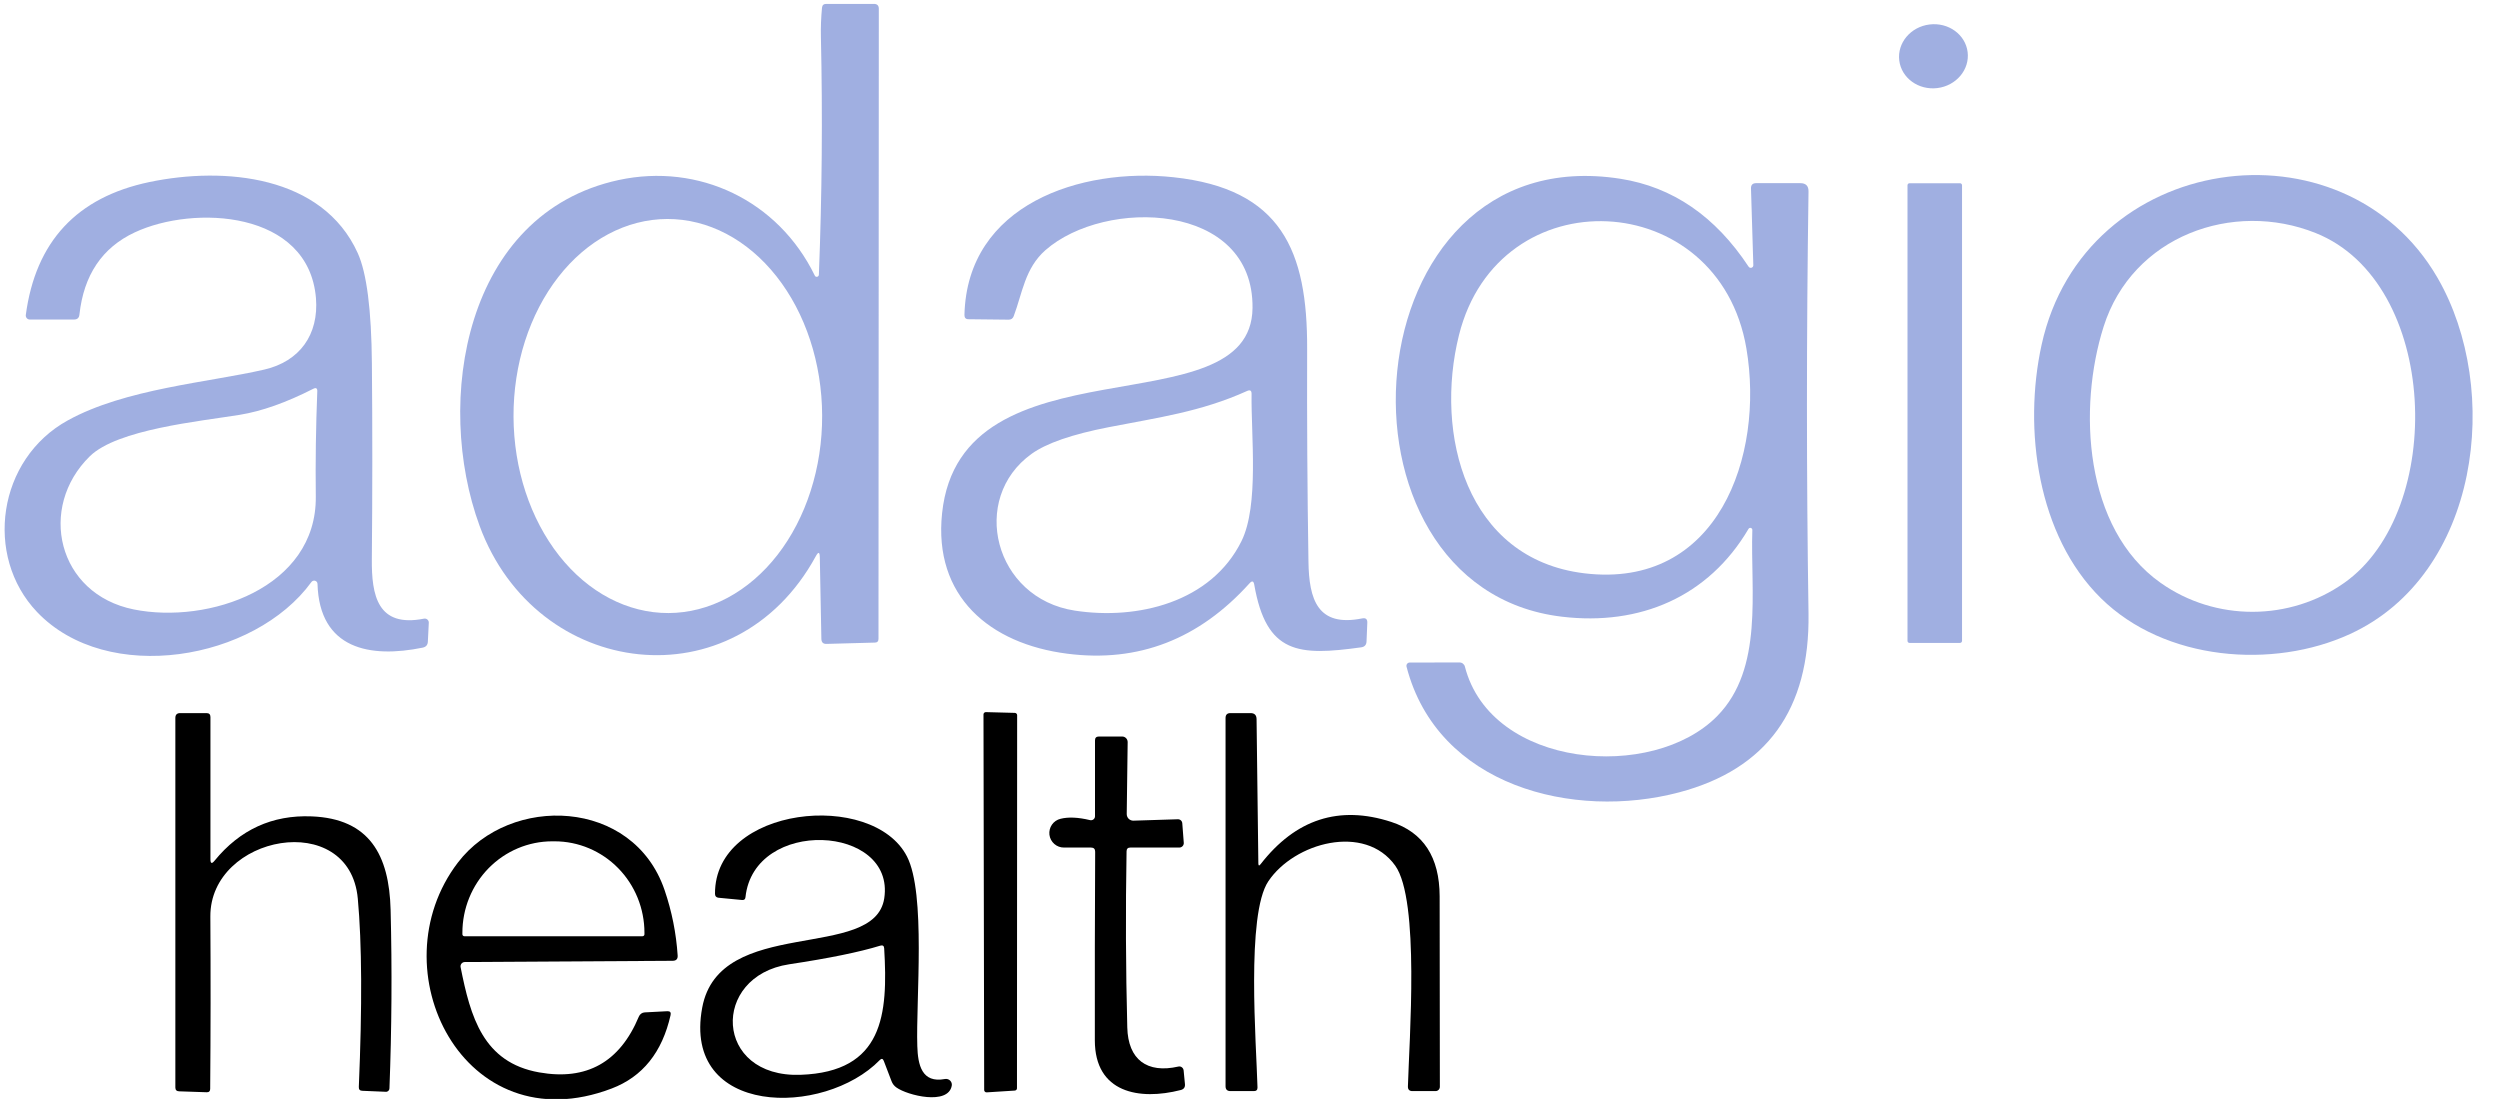 <svg width="91" height="40" viewBox="0 0 91 40" fill="none" xmlns="http://www.w3.org/2000/svg">
<g clip-path="url(#clip0_3586_21726)">
<path d="M29.807 10.003C29.921 7.107 29.945 4.221 29.881 1.344C29.873 0.991 29.887 0.636 29.921 0.281C29.93 0.188 29.981 0.142 30.074 0.142H31.81C31.929 0.142 31.989 0.201 31.989 0.32L31.977 23.256C31.977 23.343 31.935 23.388 31.85 23.39L30.085 23.438C29.964 23.442 29.902 23.382 29.898 23.259L29.841 20.281C29.837 20.088 29.789 20.075 29.697 20.244C26.763 25.634 19.518 24.743 17.458 19.143C15.802 14.635 16.888 7.773 22.519 6.553C25.427 5.926 28.323 7.288 29.66 10.034C29.667 10.049 29.679 10.062 29.694 10.069C29.709 10.077 29.727 10.079 29.743 10.075C29.76 10.072 29.776 10.063 29.787 10.05C29.799 10.036 29.806 10.02 29.807 10.003ZM24.334 22.315C25.072 22.312 25.802 22.124 26.482 21.761C27.162 21.398 27.779 20.868 28.299 20.2C28.818 19.532 29.229 18.74 29.508 17.869C29.788 16.998 29.93 16.065 29.926 15.123C29.92 13.221 29.322 11.399 28.263 10.058C27.205 8.717 25.774 7.966 24.284 7.971C23.547 7.974 22.817 8.162 22.137 8.525C21.456 8.888 20.839 9.418 20.32 10.086C19.8 10.754 19.39 11.546 19.11 12.417C18.831 13.288 18.689 14.221 18.692 15.163C18.699 17.065 19.297 18.887 20.355 20.228C21.413 21.569 22.845 22.32 24.334 22.315Z" fill="#A0AFE1"/>
<path d="M70.519 3.206C71.207 3.121 71.7 2.535 71.622 1.896C71.543 1.256 70.923 0.807 70.235 0.891C69.548 0.976 69.054 1.562 69.133 2.201C69.211 2.84 69.832 3.29 70.519 3.206Z" fill="#A0AFE1"/>
<path d="M11.336 21.185C9.268 24.036 3.906 24.967 1.347 22.275C-0.59 20.238 -0.088 16.709 2.468 15.302C4.562 14.147 7.583 13.923 9.623 13.452C10.911 13.154 11.608 12.178 11.501 10.853C11.237 7.659 7.055 7.452 4.905 8.459C3.719 9.013 3.048 10.011 2.891 11.452C2.879 11.571 2.814 11.631 2.695 11.631H1.084C1.063 11.631 1.043 11.627 1.024 11.618C1.005 11.61 0.988 11.597 0.975 11.582C0.961 11.566 0.951 11.548 0.945 11.528C0.938 11.508 0.937 11.487 0.939 11.466C1.296 8.792 2.797 7.179 5.441 6.626C8.173 6.056 11.742 6.388 13.021 9.211C13.348 9.931 13.521 11.274 13.537 13.239C13.558 15.609 13.557 17.981 13.535 20.354C13.523 21.662 13.736 22.856 15.433 22.519C15.455 22.514 15.477 22.515 15.499 22.521C15.521 22.527 15.541 22.537 15.558 22.552C15.575 22.567 15.588 22.585 15.597 22.606C15.606 22.627 15.61 22.649 15.608 22.672L15.574 23.356C15.569 23.477 15.506 23.549 15.387 23.574C13.475 23.965 11.626 23.636 11.557 21.253C11.557 21.228 11.548 21.203 11.533 21.183C11.517 21.162 11.496 21.147 11.471 21.14C11.447 21.132 11.421 21.132 11.396 21.141C11.372 21.149 11.351 21.165 11.336 21.185ZM3.271 16.607C1.367 18.468 2.082 21.622 4.871 22.184C7.58 22.729 11.535 21.407 11.495 18.068C11.48 16.804 11.498 15.531 11.549 14.249C11.555 14.132 11.505 14.1 11.401 14.153C10.418 14.654 9.525 14.97 8.723 15.1C7.257 15.338 4.272 15.628 3.271 16.607Z" fill="#A0AFE1"/>
<path d="M45.484 21.231C43.645 23.271 41.434 24.126 38.851 23.795C36.02 23.435 33.972 21.705 34.292 18.68C34.976 12.193 45.54 15.673 45.592 11.214C45.637 7.341 40.227 7.197 38.054 9.106C37.305 9.764 37.214 10.675 36.899 11.509C36.867 11.594 36.806 11.636 36.715 11.636L35.254 11.62C35.154 11.62 35.105 11.568 35.106 11.466C35.2 7.429 39.356 6.09 42.712 6.451C46.641 6.871 47.594 9.123 47.58 12.706C47.571 15.284 47.587 17.863 47.628 20.445C47.648 21.815 47.955 22.837 49.583 22.51C49.714 22.484 49.776 22.537 49.77 22.669L49.742 23.344C49.738 23.473 49.673 23.546 49.546 23.563C47.271 23.878 46.096 23.815 45.654 21.279C45.631 21.147 45.575 21.131 45.484 21.231ZM37.552 16.519C35.282 18.147 36.182 21.778 39.126 22.227C41.399 22.576 44.085 21.929 45.189 19.699C45.836 18.394 45.535 15.835 45.557 14.34C45.559 14.217 45.505 14.181 45.393 14.232C43.702 14.995 42.142 15.2 40.36 15.549C39.029 15.808 38.093 16.131 37.552 16.519Z" fill="#A0AFE1"/>
<path d="M63.785 19.288C63.785 19.272 63.779 19.256 63.77 19.244C63.76 19.231 63.747 19.221 63.731 19.217C63.716 19.212 63.7 19.213 63.685 19.219C63.67 19.224 63.657 19.235 63.648 19.248C62.19 21.728 59.691 22.786 56.854 22.448C47.929 21.39 49.084 4.953 58.987 6.508C60.884 6.807 62.438 7.872 63.648 9.705C63.659 9.723 63.676 9.737 63.696 9.744C63.716 9.751 63.737 9.752 63.757 9.745C63.777 9.738 63.794 9.725 63.806 9.708C63.818 9.69 63.823 9.669 63.821 9.648L63.736 6.86C63.733 6.731 63.795 6.667 63.923 6.667H65.532C65.733 6.667 65.832 6.767 65.83 6.967C65.754 12.199 65.754 17.32 65.83 22.332C65.881 25.825 64.313 27.994 61.126 28.84C57.271 29.861 52.321 28.616 51.197 24.264C51.193 24.246 51.193 24.228 51.197 24.21C51.2 24.193 51.208 24.176 51.219 24.162C51.231 24.148 51.245 24.136 51.261 24.128C51.278 24.12 51.295 24.116 51.313 24.116L53.126 24.114C53.171 24.113 53.214 24.127 53.25 24.155C53.285 24.182 53.311 24.22 53.322 24.264C54.275 27.975 60.165 28.457 62.511 26.06C64.207 24.326 63.711 21.521 63.785 19.288ZM63.569 12.684C62.567 6.777 54.548 6.411 53.106 12.201C52.213 15.782 53.35 20.343 57.668 20.868C62.531 21.455 64.233 16.602 63.569 12.684Z" fill="#A0AFE1"/>
<path d="M74.315 12.547C75.861 5.506 85.302 4.204 88.723 10.107C91.089 14.192 90.258 20.91 85.543 23.078C82.735 24.371 78.791 24.059 76.474 21.775C74.162 19.5 73.64 15.617 74.315 12.547ZM84.289 8.482C81.288 7.279 77.617 8.581 76.57 11.895C75.634 14.851 75.855 19.242 78.644 21.214C80.647 22.632 83.353 22.612 85.331 21.216C89.047 18.598 88.794 10.28 84.289 8.482Z" fill="#A0AFE1"/>
<path d="M71.345 6.67H69.506C69.466 6.67 69.433 6.703 69.433 6.744V23.328C69.433 23.369 69.466 23.402 69.506 23.402H71.345C71.385 23.402 71.418 23.369 71.418 23.328V6.744C71.418 6.703 71.385 6.67 71.345 6.67Z" fill="#A0AFE1"/>
<path d="M37.024 26.034L37.018 39.612C37.019 39.633 37.01 39.654 36.996 39.67C36.981 39.686 36.961 39.695 36.939 39.697L35.915 39.762C35.903 39.763 35.892 39.761 35.881 39.757C35.87 39.753 35.859 39.747 35.851 39.739C35.843 39.731 35.836 39.722 35.831 39.711C35.827 39.7 35.824 39.689 35.824 39.677L35.799 26.006C35.799 25.995 35.801 25.983 35.805 25.973C35.81 25.962 35.816 25.953 35.825 25.945C35.833 25.937 35.842 25.931 35.853 25.927C35.864 25.922 35.875 25.921 35.886 25.921L36.942 25.949C36.964 25.95 36.985 25.959 37 25.975C37.016 25.991 37.024 26.012 37.024 26.034Z" fill="black"/>
<path d="M45.887 31.455C47.161 29.815 48.745 29.303 50.638 29.917C51.811 30.297 52.399 31.2 52.403 32.624C52.409 34.935 52.411 37.246 52.411 39.557C52.411 39.599 52.395 39.64 52.366 39.669C52.336 39.699 52.297 39.716 52.255 39.716H51.413C51.301 39.716 51.246 39.66 51.248 39.548C51.294 37.872 51.685 32.766 50.786 31.509C49.679 29.963 47.109 30.669 46.165 32.082C45.356 33.293 45.731 38 45.773 39.583C45.775 39.672 45.731 39.716 45.643 39.716H44.789C44.67 39.716 44.61 39.657 44.61 39.54V26.136C44.61 26.017 44.669 25.957 44.786 25.957H45.521C45.664 25.957 45.737 26.03 45.739 26.175L45.804 31.429C45.806 31.516 45.834 31.525 45.887 31.455Z" fill="black"/>
<path d="M7.81 31.33C8.735 30.197 9.912 29.659 11.342 29.716C13.45 29.798 14.167 31.123 14.218 33.114C14.273 35.284 14.259 37.452 14.176 39.619C14.175 39.636 14.172 39.653 14.165 39.668C14.158 39.683 14.148 39.697 14.136 39.708C14.124 39.719 14.11 39.728 14.094 39.734C14.079 39.74 14.062 39.742 14.045 39.741L13.189 39.705C13.1 39.703 13.057 39.657 13.061 39.568C13.186 36.624 13.174 34.337 13.024 32.709C12.723 29.427 7.637 30.394 7.657 33.364C7.67 35.456 7.668 37.546 7.651 39.634C7.651 39.719 7.609 39.76 7.526 39.758L6.519 39.724C6.428 39.721 6.383 39.674 6.383 39.585V26.133C6.383 26.016 6.442 25.957 6.559 25.957H7.518C7.612 25.957 7.66 26.004 7.66 26.099V31.276C7.66 31.435 7.71 31.453 7.81 31.33Z" fill="black"/>
<path d="M41.007 30.985C40.969 33.118 40.978 35.255 41.033 37.396C41.061 38.576 41.756 39.081 42.891 38.823C42.912 38.817 42.935 38.817 42.957 38.821C42.979 38.825 43 38.834 43.018 38.848C43.036 38.861 43.052 38.878 43.063 38.898C43.074 38.917 43.081 38.939 43.084 38.962L43.132 39.461C43.143 39.576 43.092 39.648 42.979 39.677C41.475 40.062 39.852 39.785 39.852 37.867C39.849 35.584 39.852 33.297 39.864 31.004C39.864 30.902 39.814 30.851 39.713 30.851H38.732C38.601 30.853 38.475 30.806 38.377 30.72C38.278 30.634 38.215 30.515 38.199 30.385C38.184 30.255 38.216 30.124 38.291 30.017C38.365 29.91 38.477 29.834 38.604 29.804C38.886 29.733 39.244 29.748 39.679 29.853C39.7 29.858 39.723 29.858 39.744 29.853C39.765 29.849 39.785 29.84 39.802 29.826C39.819 29.813 39.833 29.796 39.843 29.776C39.853 29.757 39.858 29.735 39.858 29.714V26.95C39.858 26.856 39.905 26.809 40 26.809H40.845C40.872 26.809 40.898 26.814 40.923 26.824C40.948 26.834 40.97 26.85 40.989 26.869C41.008 26.888 41.022 26.91 41.032 26.935C41.042 26.96 41.047 26.986 41.047 27.013L41.013 29.628C41.012 29.661 41.019 29.694 41.031 29.724C41.043 29.754 41.061 29.781 41.084 29.804C41.108 29.827 41.135 29.845 41.165 29.856C41.195 29.868 41.227 29.874 41.26 29.872L42.874 29.821C42.914 29.82 42.954 29.834 42.984 29.861C43.014 29.888 43.032 29.926 43.035 29.966L43.089 30.675C43.091 30.698 43.089 30.72 43.081 30.741C43.074 30.763 43.062 30.782 43.047 30.799C43.031 30.815 43.012 30.828 42.991 30.838C42.97 30.847 42.948 30.851 42.925 30.851H41.143C41.054 30.851 41.009 30.896 41.007 30.985Z" fill="black"/>
<path d="M16.766 35.205C17.126 37.015 17.583 38.672 19.625 39.035C21.352 39.342 22.562 38.664 23.254 37.004C23.272 36.961 23.301 36.923 23.339 36.896C23.377 36.869 23.421 36.853 23.467 36.851L24.292 36.808C24.392 36.804 24.431 36.852 24.409 36.95C24.104 38.304 23.389 39.195 22.264 39.622C16.877 41.673 13.697 35.282 16.669 31.395C18.573 28.905 23.05 29.055 24.19 32.397C24.455 33.172 24.614 33.968 24.667 34.783C24.674 34.907 24.615 34.971 24.488 34.973L16.919 35.018C16.896 35.018 16.873 35.023 16.852 35.033C16.831 35.043 16.813 35.057 16.798 35.075C16.783 35.093 16.773 35.114 16.767 35.137C16.762 35.159 16.761 35.183 16.766 35.205ZM16.902 34.079H23.387C23.406 34.079 23.424 34.072 23.437 34.058C23.451 34.045 23.458 34.027 23.458 34.008V33.954C23.458 33.071 23.114 32.224 22.5 31.599C21.887 30.975 21.055 30.624 20.187 30.624H20.102C19.235 30.624 18.403 30.975 17.789 31.599C17.176 32.224 16.831 33.071 16.831 33.954V34.008C16.831 34.027 16.839 34.045 16.852 34.058C16.865 34.072 16.883 34.079 16.902 34.079Z" fill="black"/>
<path d="M32.023 38.587C29.997 40.666 24.823 40.655 25.56 36.68C26.184 33.307 31.835 35.021 32.187 32.697C32.593 30.011 27.441 29.744 27.135 32.66C27.127 32.734 27.087 32.767 27.013 32.76L26.153 32.678C26.07 32.668 26.027 32.621 26.026 32.536C26.006 29.336 31.767 28.754 33.013 31.174C33.711 32.527 33.336 36.416 33.39 38.079C33.41 38.765 33.555 39.435 34.394 39.276C34.428 39.27 34.463 39.271 34.496 39.281C34.53 39.291 34.56 39.309 34.584 39.333C34.609 39.357 34.627 39.387 34.638 39.419C34.648 39.452 34.65 39.486 34.644 39.52C34.514 40.241 33.035 39.875 32.63 39.585C32.547 39.527 32.487 39.449 32.451 39.353L32.17 38.618C32.136 38.531 32.087 38.52 32.023 38.587ZM28.726 35.1C25.864 35.534 25.986 39.236 29.143 39.123C32.153 39.015 32.329 36.936 32.184 34.519C32.179 34.428 32.131 34.396 32.042 34.422C31.286 34.655 30.181 34.881 28.726 35.1Z" fill="black"/>
</g>
<defs>
<clipPath id="clip0_3586_21726">
<rect width="90.213" height="40" fill="white"/>
</clipPath>
</defs>
</svg>
